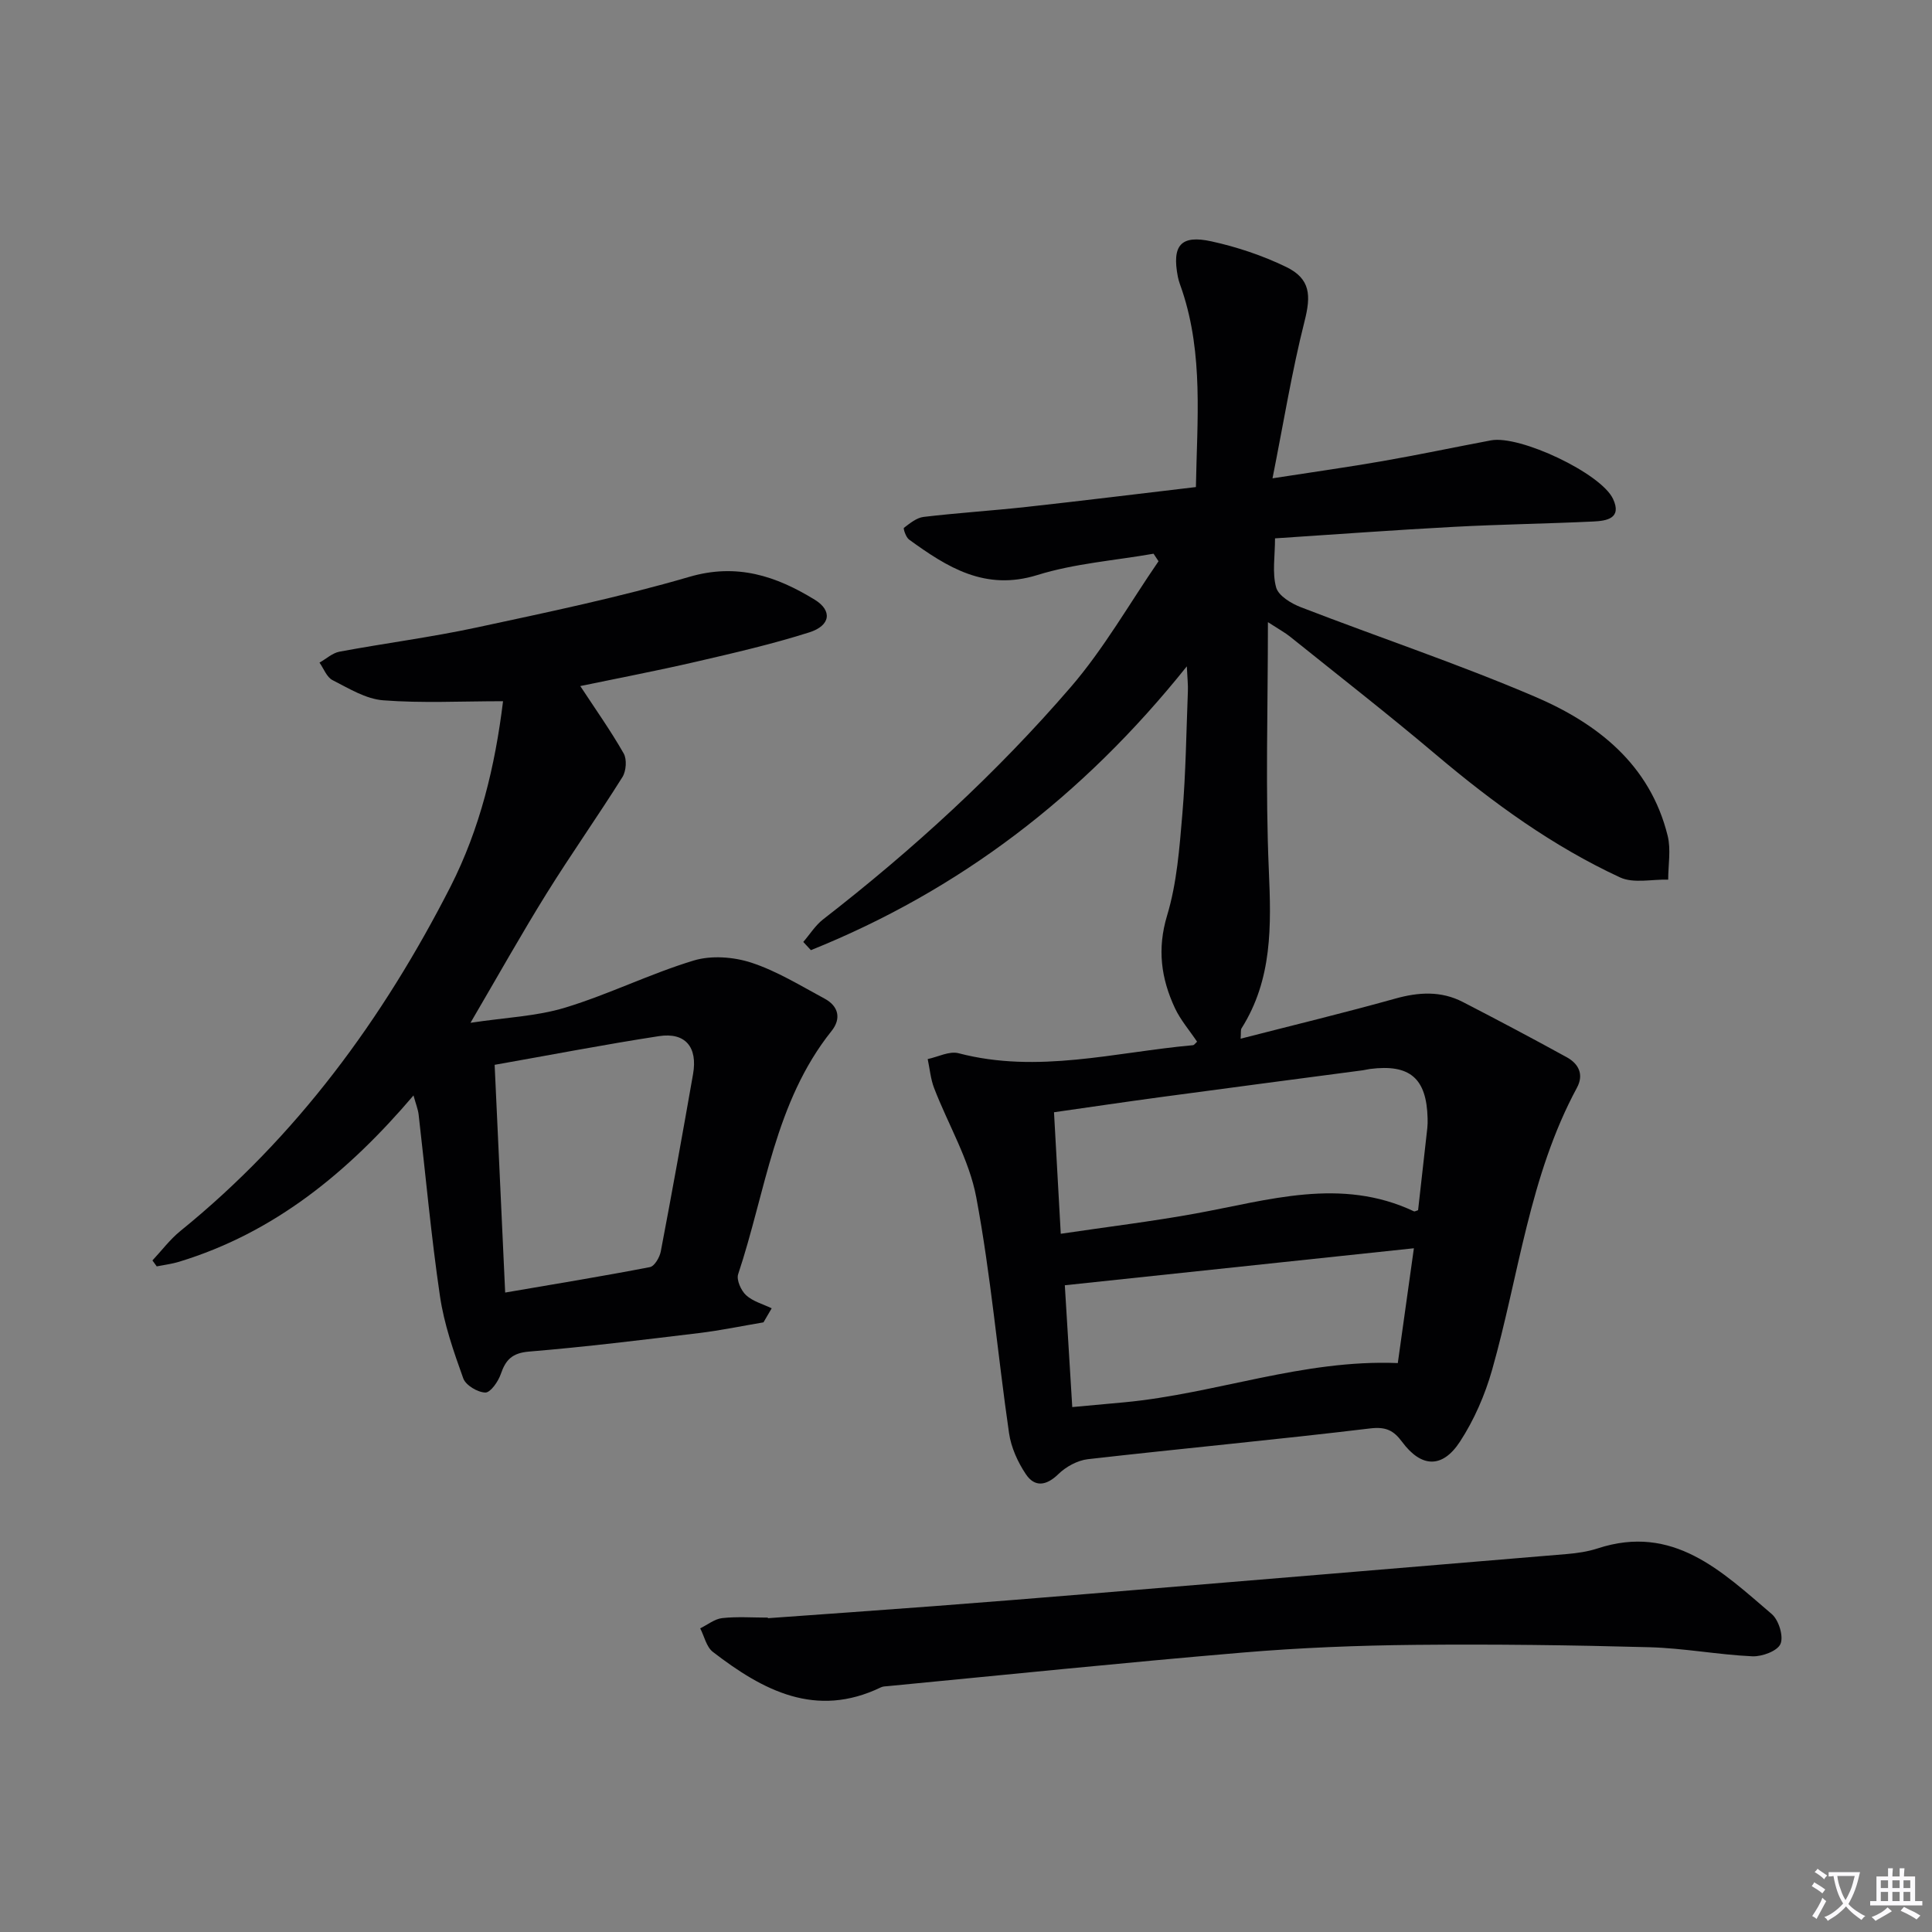 <svg enable-background="new 0 0 400 400" viewBox="0 0 400 400" xmlns="http://www.w3.org/2000/svg"><rect x="0" y="0" width="400" height="400" fill="#808080" stroke="none"/><path d="m377.9 391.2c-.2.3-.4.5-.6.8-.7-.6-1.4-1-2.2-1.5.2-.3.4-.5.5-.8.6.4 1.4.8 2.3 1.5zm-1.8 6.1c-.2-.2-.5-.4-.9-.6.4-.6.8-1.2 1.2-1.9s.7-1.3.9-1.9c.3.3.5.5.8.7-.7 1.3-1.4 2.6-2 3.7zm2.2-9c-.3.3-.5.5-.6.8-.6-.6-1.3-1.1-2-1.5.3-.3.5-.5.6-.7.6.5 1.3.9 2 1.4zm.3.2v-.9h2 4.5c-.3 1.3-.6 2.5-1 3.6s-.9 2.1-1.4 3c.4.5 1 1 1.6 1.4s1.2.8 1.9 1.1c-.3.2-.5.4-.8.8-.4-.3-1-.7-1.6-1.2s-1.2-1.1-1.6-1.6c-.5.6-1.1 1.1-1.7 1.6s-1.4.9-2.1 1.4c-.1-.3-.3-.5-.7-.8.6-.2 1.2-.5 1.9-1s1.4-1.1 2-1.8c-.5-.8-.9-1.6-1.2-2.5s-.6-2-.8-3.2c-.4.1-.7.1-1 .1zm2.5 2.7c.3 1 .7 1.7 1 2.2.3-.5.6-1.1 1-2s.6-1.9.9-3h-3.2-.4c.1.9.3 1.8.7 2.8z" fill="#fbfafc"/><path d="m396.5 388.5v1.5 3.6h1.5v.9c-.4 0-1 0-1.7 0h-7.9c-.5 0-.9 0-1.2 0v-.9h1.3v-3.5c0-.7 0-1.2 0-1.6h2.4c0-.8 0-1.4 0-1.7h1c0 .3-.1.8-.1 1.7h1.5c0-.8 0-1.4 0-1.7h1c0 .3-.1.9-.1 1.7zm-8.2 9.2c-.2-.3-.5-.5-.8-.8.8-.3 1.4-.6 1.9-.9s1-.7 1.4-1.1c.3.3.6.5.9.8-1.6 1-2.8 1.6-3.4 2zm2.6-6.8v-1.6h-1.5v1.6zm0 2.7v-1.9h-1.5v1.9zm2.4-2.7v-1.6h-1.5v1.6zm0 2.7v-1.9h-1.5v1.9zm.2 2 .7-.8c.4.2.9.5 1.6.8s1.3.7 1.8 1c-.3.3-.5.5-.8.8-.4-.3-1.5-1-3.3-1.8zm2-4.7v-1.6h-1.4v1.6zm0 2.7v-1.9h-1.4v1.9z" fill="#fbfafc"/><g fill="#010103"><path d="m247.84 215.67c-1.54-2.3-3.42-4.47-4.59-6.96-2.86-6.14-3.7-12.25-1.61-19.18 2.03-6.73 2.56-13.99 3.16-21.07.71-8.44.81-16.94 1.14-25.41.05-1.24-.1-2.5-.22-5.09-21.56 26.96-47.14 46.41-77.83 58.76-.53-.57-1.05-1.13-1.58-1.7 1.36-1.57 2.5-3.43 4.11-4.68 18.6-14.43 35.93-30.29 51.28-48.1 6.87-7.97 12.16-17.32 18.16-26.04-.34-.52-.69-1.04-1.03-1.56-8.03 1.41-16.32 2.01-24.04 4.41-10.83 3.37-18.66-1.6-26.58-7.34-.65-.47-1.24-2.29-1.06-2.43 1.24-.94 2.63-2.09 4.08-2.26 7.09-.84 14.22-1.29 21.32-2.07 11.55-1.27 23.08-2.7 35.05-4.11.24-13.8 1.57-27.39-2.84-40.66-.31-.94-.7-1.87-.89-2.84-1.27-6.51.56-8.77 6.94-7.37 5.3 1.16 10.58 2.93 15.46 5.29 5.1 2.47 5.17 5.94 3.82 11.26-2.62 10.36-4.33 20.96-6.63 32.51 8.55-1.33 15.68-2.32 22.77-3.56 7.51-1.31 14.97-2.89 22.47-4.3 5.95-1.12 22.77 6.81 25.26 12.12 1.9 4.06-1.35 4.55-4.05 4.68-9.64.46-19.29.59-28.92 1.11-12.1.64-24.18 1.54-37.01 2.38 0 3.7-.61 7.13.23 10.16.48 1.73 3.12 3.33 5.13 4.1 16.09 6.22 32.49 11.7 48.34 18.47 13.02 5.55 23.93 14.05 27.59 28.84.71 2.86.11 6.05.11 9.09-3.35-.1-7.17.83-9.96-.46-13.96-6.47-26.32-15.45-38.06-25.37-9.91-8.38-20.16-16.36-30.28-24.49-.98-.79-2.1-1.39-4.57-2.99 0 17.95-.54 34.69.19 51.38.5 11.49.75 22.57-5.65 32.71-.22.35-.09.91-.19 2.15 10.9-2.8 21.49-5.36 31.98-8.29 4.88-1.37 9.51-1.64 14.04.7 7.21 3.72 14.39 7.52 21.5 11.43 2.44 1.34 3.6 3.55 2.11 6.31-9.87 18.28-12.01 38.86-17.57 58.43-1.47 5.18-3.72 10.36-6.65 14.85-3.67 5.62-8.04 5.37-11.99.03-1.75-2.36-3.35-3.16-6.6-2.77-19.46 2.34-38.98 4.15-58.45 6.37-2.16.25-4.55 1.56-6.13 3.11-2.5 2.43-4.88 2.71-6.69.02-1.69-2.51-3.07-5.56-3.5-8.53-2.36-16.27-3.76-32.7-6.79-48.84-1.46-7.8-5.82-15.04-8.72-22.59-.73-1.89-.9-4-1.33-6.01 2.14-.45 4.49-1.71 6.39-1.21 16.37 4.29 32.37-.21 48.49-1.66.29-.01.52-.39.89-.73zm45.76 34.89c.63-5.57 1.28-11.29 1.91-17.01.07-.66.08-1.33.06-1.99-.2-8.33-3.67-11.3-11.94-10.24-.49.06-.98.21-1.47.27-13.97 1.85-27.94 3.67-41.9 5.56-7.32.99-14.63 2.07-22.04 3.13.48 8.73.93 16.78 1.4 25.16 9.62-1.43 18.8-2.54 27.89-4.19 15.09-2.74 30.1-7.62 45.27-.44.12.04.32-.1.82-.25zm-73.14 15.54c.49 7.98 1 16.44 1.54 25.22 4.21-.39 7.5-.68 10.8-.99 18.87-1.77 36.98-8.92 56.6-8.12 1.13-8.04 2.29-16.33 3.33-23.77-24.05 2.54-47.76 5.05-72.27 7.66z"/><path d="m104.15 145.18c-8.71 0-16.81.43-24.83-.19-3.6-.28-7.12-2.47-10.48-4.18-1.2-.61-1.81-2.38-2.69-3.62 1.38-.78 2.67-1.99 4.14-2.27 9.46-1.76 19.02-2.99 28.42-5.01 14.74-3.17 29.55-6.26 44.01-10.48 9.88-2.89 17.98-.16 25.96 4.73 3.67 2.25 3.31 5.36-1.14 6.77-7.73 2.45-15.67 4.28-23.58 6.11-8.01 1.85-16.08 3.39-23.82 5 3.15 4.8 6.3 9.24 8.98 13.94.7 1.22.53 3.65-.25 4.9-5.1 8.13-10.65 15.98-15.72 24.13-5.16 8.3-9.94 16.84-15.74 26.75 7.22-1.1 13.66-1.33 19.63-3.15 9.01-2.74 17.56-7.01 26.57-9.74 3.65-1.11 8.29-.76 11.98.45 5.29 1.74 10.18 4.77 15.14 7.44 2.9 1.56 3.48 4.14 1.43 6.7-11.78 14.74-13.63 33.28-19.33 50.34-.4 1.18.59 3.39 1.64 4.36 1.41 1.29 3.5 1.84 5.3 2.71-.57.97-1.13 1.94-1.7 2.91-4.46.75-8.9 1.68-13.38 2.22-11.7 1.41-23.41 2.86-35.15 3.83-3.49.29-4.84 1.68-5.86 4.66-.53 1.55-2.14 3.85-3.2 3.82-1.6-.04-4.06-1.51-4.57-2.94-1.99-5.54-3.97-11.22-4.82-17.02-1.84-12.48-2.96-25.07-4.42-37.61-.13-1.08-.56-2.12-1.06-3.94-13.52 15.88-28.77 28.41-48.52 34.43-1.5.46-3.09.65-4.64.96-.3-.41-.6-.82-.89-1.23 1.92-2.05 3.63-4.35 5.79-6.1 24.09-19.52 41.94-43.9 55.94-71.32 6.08-11.99 9.2-24.8 10.86-38.36zm-1.74 75.28c.72 15.58 1.43 30.92 2.18 47.15 10.45-1.79 20.24-3.39 29.97-5.27.95-.18 2.02-2.03 2.25-3.25 2.33-12.22 4.53-24.46 6.68-36.71.98-5.58-1.59-8.69-7.05-7.86-11.26 1.73-22.46 3.9-34.03 5.94z"/><path d="m158.99 335.03c11.44-.83 22.88-1.62 34.31-2.49 10.93-.83 21.85-1.71 32.78-2.61 32.77-2.71 65.53-5.43 98.3-8.18 2.14-.18 4.33-.5 6.37-1.16 15.67-5.15 25.74 4.76 36.07 13.58 1.45 1.24 2.49 4.62 1.81 6.19-.63 1.47-3.83 2.65-5.83 2.56-7.12-.33-14.2-1.69-21.32-1.88-16.12-.44-32.26-.65-48.39-.49-11.96.12-23.94.59-35.86 1.6-24.48 2.07-48.91 4.59-73.36 6.94-.5.05-1.04.04-1.47.25-13.49 6.51-24.44.66-34.82-7.34-1.33-1.03-1.76-3.22-2.61-4.87 1.52-.74 2.99-1.95 4.56-2.12 3.12-.34 6.3-.1 9.46-.1z"/></g></svg>
